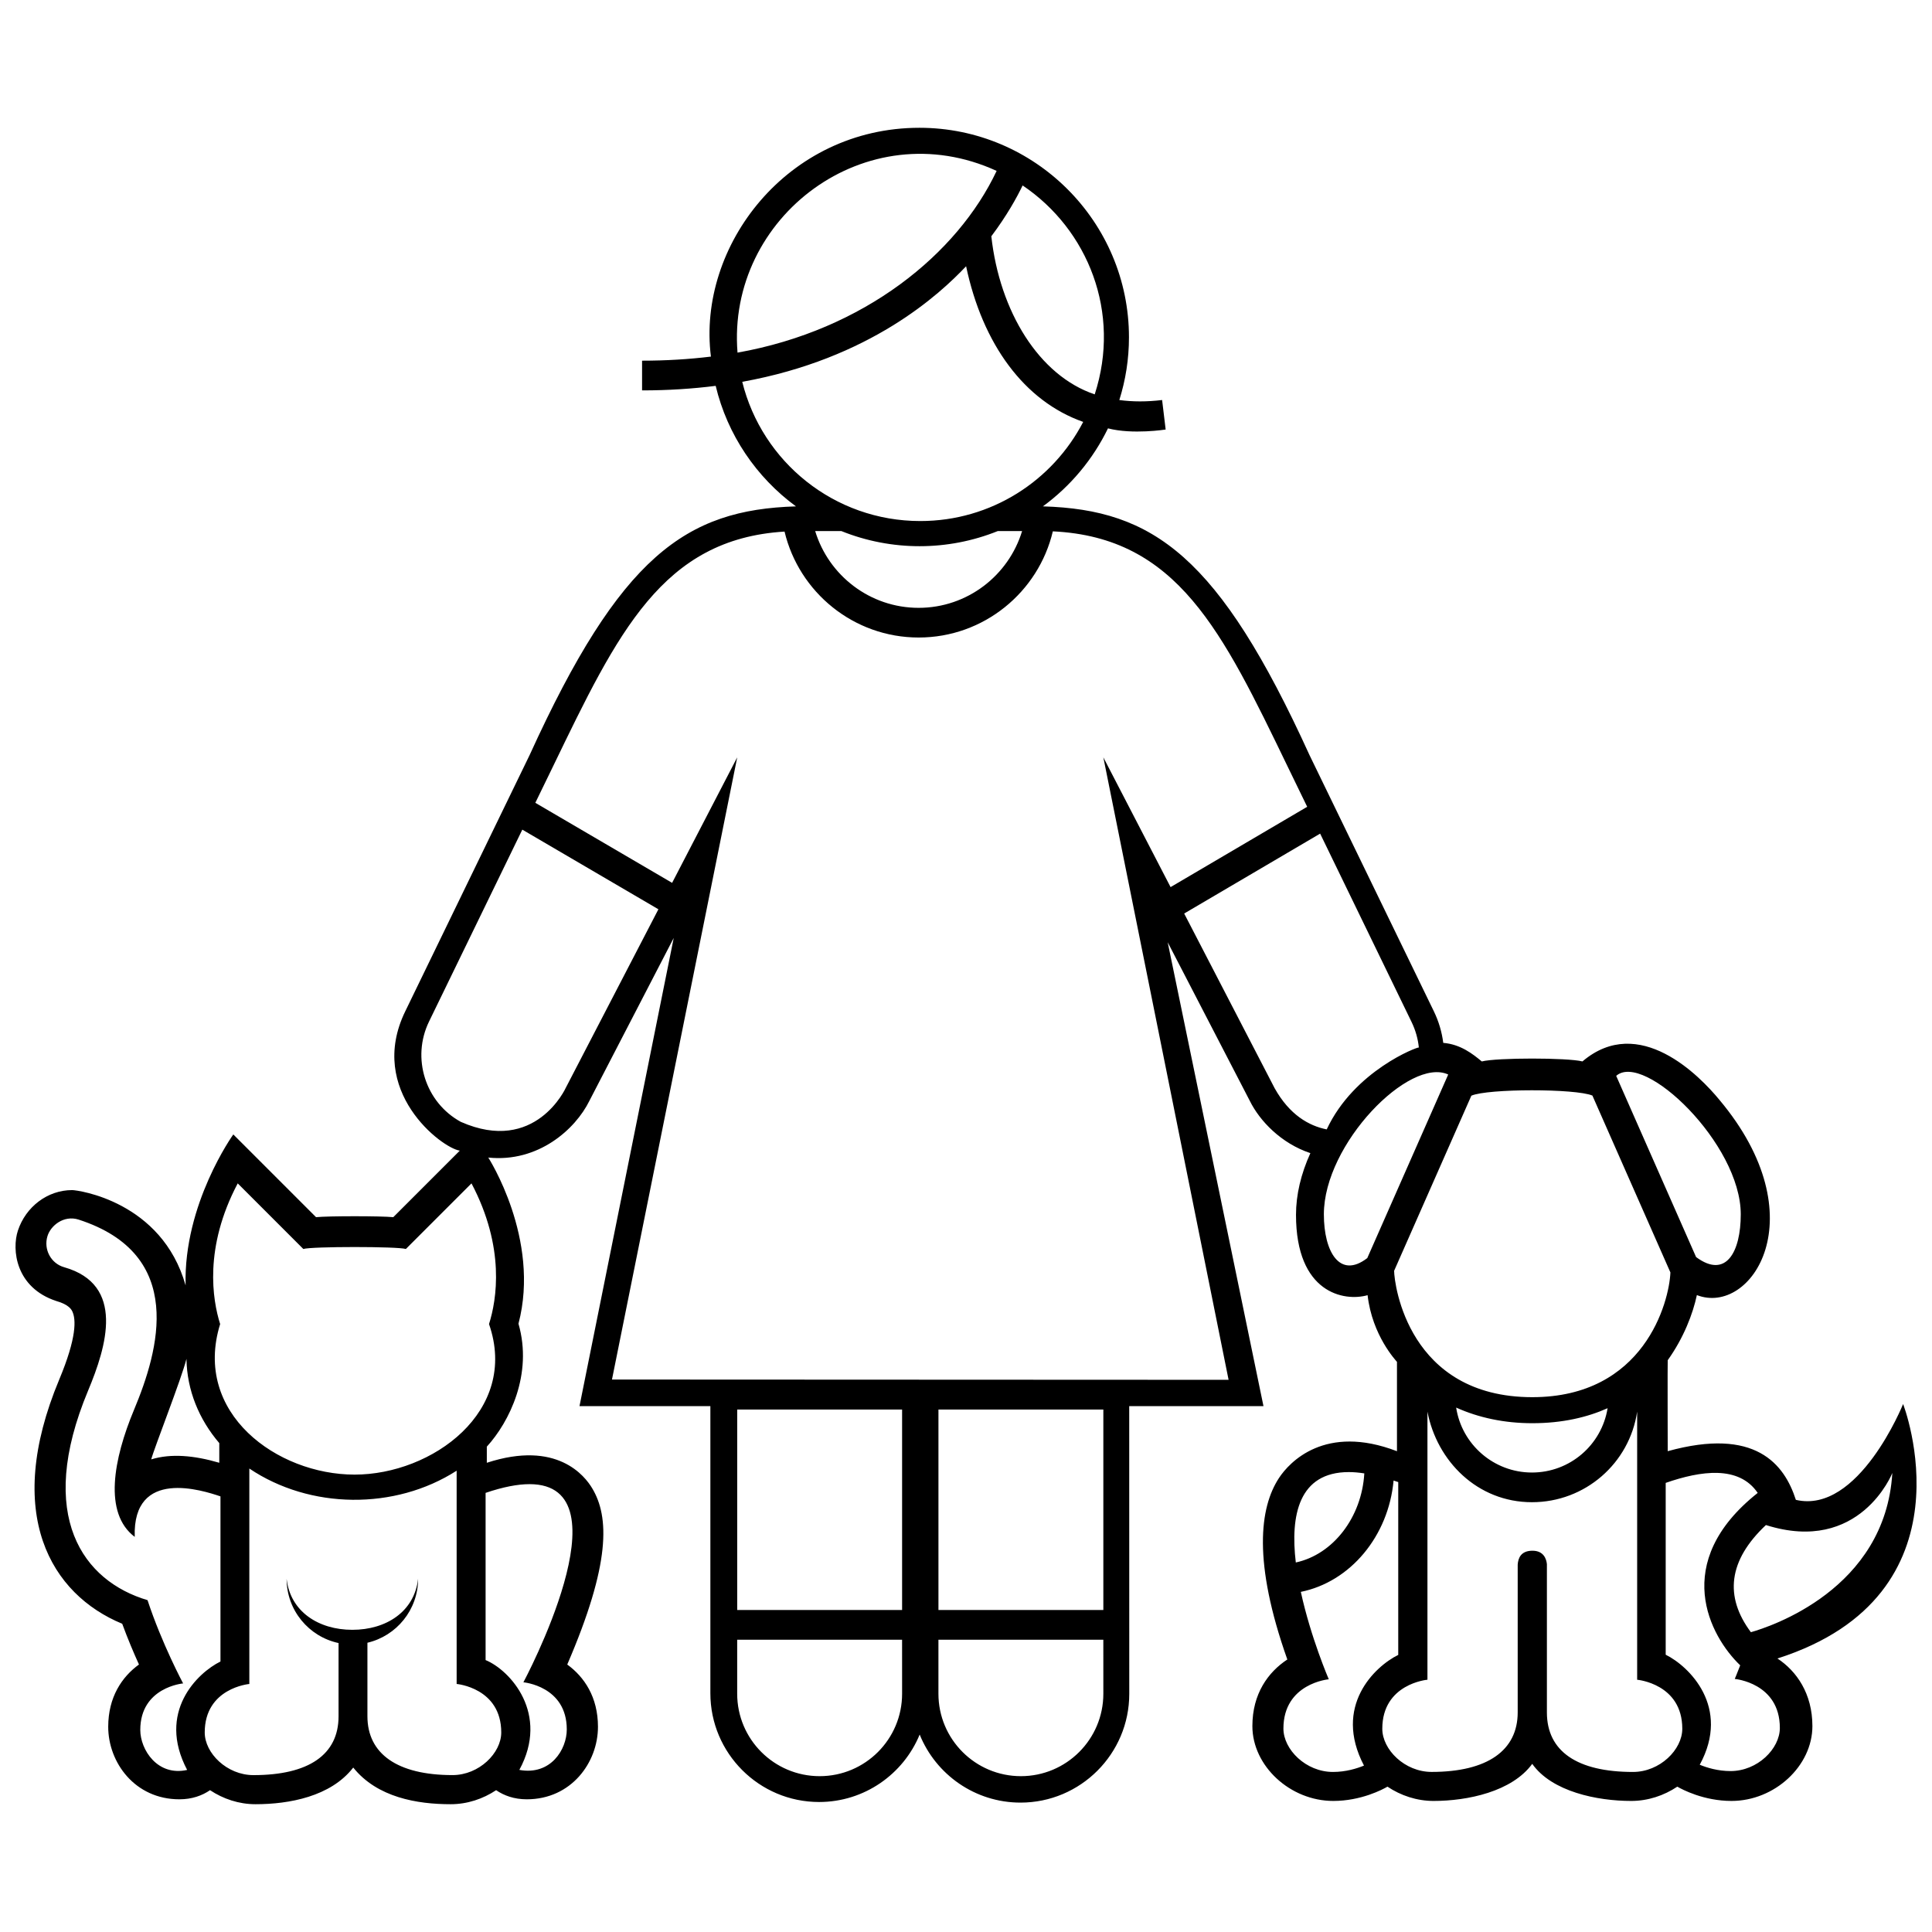 <?xml version="1.0" encoding="UTF-8"?>
<!-- Uploaded to: ICON Repo, www.svgrepo.com, Generator: ICON Repo Mixer Tools -->
<svg width="800px" height="800px" version="1.1" viewBox="144 144 512 512" xmlns="http://www.w3.org/2000/svg">
 <defs>
  <clipPath id="a">
   <path d="m148.09 177h503.81v446h-503.81z"/>
  </clipPath>
 </defs>
 <g clip-path="url(#a)">
  <path d="m648.34 516.09s-11.773 29.293-28.418 25.387c-3.066-9.527-10.766-19.312-33.961-12.898 0 0-0.059-24.016 0-24.102 4.238-5.945 6.664-12.281 7.727-17.266 14.414 5.613 32.047-20.68 5.965-51.75-5.152-6.262-21.262-22.949-36.289-10.172-3.977-1.012-22.703-1.012-26.676 0.004-2.348-1.953-5.606-4.543-10.211-4.922-0.363-2.848-1.184-5.684-2.508-8.402l-32.945-67.879c-24.012-52.707-41.367-65.016-70.594-65.898l-0.074 0.016c7.34-5.367 13.281-12.473 17.27-20.688 6.539 1.691 15.285 0.309 15.285 0.309l-0.941-7.82c-4.012 0.488-7.793 0.48-11.34 0.004 1.656-5.254 2.555-10.832 2.555-16.629 0-30.613-24.91-55.52-55.523-55.52-35.023 0-58.961 31.328-55.262 60.637-5.844 0.711-11.922 1.082-18.246 1.082v7.875c6.949 0 13.438-0.434 19.508-1.203 3.109 13.012 10.801 24.262 21.277 31.941-29.223 0.883-46.578 13.191-70.582 65.898l-32.945 67.879c-10.309 21.125 9.668 36.281 14.438 36.961l-17.629 17.629c-3.301-0.328-17.168-0.328-20.469 0l-21.926-21.926s-13.234 18.414-12.641 40.012c-6.297-22.312-28.605-25.262-30.062-25.262-6.57 0-12.289 4.457-14.367 10.688-1.691 5.09-0.629 15.176 10.184 18.715 3.359 0.953 4.004 2.297 4.219 2.742 0.996 2.07 1.211 6.883-3.465 18.062-14.914 35.691-2.191 56.922 16.691 64.719 1.465 3.996 3.043 7.715 4.438 10.797-4.523 3.285-8.148 8.645-8.148 16.512 0 9.441 7.059 19.211 18.867 19.211 3.344 0 6.047-0.992 8.117-2.418 3.473 2.312 7.648 3.719 12.047 3.719 8.914 0 19.949-2.023 25.902-9.715 6.352 7.93 16.941 9.715 25.824 9.715 4.398 0 8.57-1.406 12.043-3.719 2.074 1.426 4.777 2.418 8.121 2.418 11.809 0 18.867-9.766 18.867-19.211 0-7.871-3.617-13.219-8.141-16.504 11.547-26.777 11.145-39.145 6.613-46.707-1.918-3.215-9.285-12.848-27.926-6.758v-4.273c5.981-6.555 12.246-19.211 8.387-32.586 5.91-22.469-8-44.027-8-44.027 13.238 1.367 23.09-7.508 26.781-15.008l22.363-43.195-24.973 124.08h34.684v76.094c0 15.887 12.922 28.812 28.812 28.812 12.016 0 22.344-7.394 26.656-17.875 4.277 10.57 14.645 18.035 26.727 18.035 15.891 0 28.816-12.918 28.816-28.812l-0.012-76.262h35.578l-25.383-122.93 21.77 42.047c2.609 5.289 8.281 11.254 16.043 13.84-2.488 5.473-3.809 11.023-3.809 16.34 0 20.789 12.762 23.062 18.973 21.305 1.23 10.734 7.527 17.32 7.785 17.672v23.676c-19.035-7.305-28.496 2.883-31.262 7.09-5.152 7.84-6.949 22.273 2.207 48.105-5.059 3.336-9.262 9.035-9.262 17.652 0 10.566 10.012 19.836 21.434 19.836 7.379 0 13.098-3.043 14.367-3.785 3.516 2.352 7.754 3.785 12.211 3.785 9.004 0 20.773-2.457 26.152-9.828 5.195 7.371 17.207 9.828 26.227 9.828 4.465 0 8.695-1.43 12.219-3.785 1.27 0.734 6.977 3.785 14.367 3.785 11.422 0 21.434-9.27 21.434-19.836 0-8.621-4.203-14.586-9.266-17.914 52.945-16.91 33.305-67.43 33.305-67.43zm-43.02-50.277c0 9.934-3.894 17.211-11.84 11.32l-21.172-48.02c7.363-6.508 33.012 18.008 33.012 36.699zm-171.21-217.3c-14.781-4.973-25.199-21.992-27.398-41.898 4.141-5.508 6.793-10.328 8.293-13.469 17.355 11.688 26.152 33.699 19.105 55.367zm-25.992-59.223c-10.383 22-35.035 42.184-68.668 48.16-2.914-35.973 34.152-63.988 68.668-48.16zm-67.414 55.895c33.902-6.098 52.34-23.234 59.324-30.625 4.363 20.645 15.41 35.75 31.031 41.25-8.09 15.602-24.379 26.273-43.172 26.273-22.816 0-41.945-15.707-47.184-36.898zm74.16 39.555c-3.57 11.758-14.5 20.344-27.414 20.344s-23.844-8.586-27.418-20.344h6.941c13.27 5.344 28.18 5.344 41.449 0zm-221.45 219.37c0.133 8.348 3.34 16.062 8.699 22.328v5.211c-6.664-1.949-12.777-2.508-18.035-0.898 0.711-2.801 8.086-21.551 9.336-26.641zm0.18 108.94c-7.844 1.762-12.418-5.352-12.418-10.594 0-11.352 11.352-12.332 11.352-12.332s-5.633-10.516-9.43-22.066c-16.953-5.019-29.719-22.117-15.742-55.551 4.871-11.664 9.898-28.078-6.363-32.684-3.508-0.992-5.473-4.727-4.422-8.211 0.855-2.856 4.352-5.621 8.211-4.422 28.684 9.25 21.285 34.762 14.746 50.402-5.465 13.09-8.156 27.418 0.176 33.699-0.59-18.395 18.07-12.309 22.723-10.734v43.762c-6.102 3-16.922 13.395-8.832 28.73zm70.328 1.367c-14.645 0-22.551-5.652-22.551-15.594v-19.48c7.699-1.809 13.43-8.711 13.43-16.957-0.969 8.707-8.457 13.531-17.426 13.531-8.961 0-16.453-4.828-17.422-13.531 0 8.367 5.894 15.355 13.766 17.039v19.406c0 10.176-7.906 15.594-22.547 15.594-7.059 0-12.918-5.848-12.918-11.301 0-11.824 11.82-12.852 11.82-12.852v-57.098c16.055 10.82 38.586 11.078 54.941 0.574v56.516s11.82 1.027 11.82 12.852c0.004 5.449-5.856 11.301-12.914 11.301zm20.402-77.102c26.52 0-1.617 52.512-1.617 52.512s11.496 0.996 11.496 12.488c0 5.309-4.262 12.246-12.574 10.727 8.07-14.836-2.387-26.398-8.941-29.105v-44.309c4.703-1.598 8.543-2.312 11.637-2.312zm-10.727-42.426c8.02 23.121-15.078 39.898-35.629 39.898-20.551 0-42.949-16.281-35.629-39.898-2.019-6.414-4.352-20.234 4.66-37.281l17.387 17.387c2.106-0.691 25.066-0.691 27.172 0l17.391-17.387c8.996 17.047 6.672 30.867 4.648 37.281zm20.352-62.629s-8.027 17.785-27.832 9.043c-9.383-5.133-13.141-16.906-8.402-26.617l24.703-50.824 36.066 21.105zm89.117 160.59c0 12.066-9.777 21.852-21.852 21.852-12.066 0-21.852-9.785-21.852-21.852v-14.312h43.699zm0-22.184h-43.699v-53.121h43.699zm53.332 22.184c0 12.066-9.777 21.852-21.852 21.852-12.066 0-21.852-9.785-21.852-21.852v-14.312h43.699zm0-22.184h-43.699v-53.121h43.699zm0-225.96 33.191 164.96-163.41-0.074 33.191-164.89-17.254 33.262-36.25-21.211 4.672-9.609c17.168-35.5 28.984-60.305 61.375-62.27 3.828 16.078 18.309 28.074 35.543 28.074 17.254 0 31.746-12.027 35.555-28.137 33.055 1.578 44.91 26.527 62.23 62.336l5.176 10.66-36.203 21.285zm45.418 87.723-23.996-46.336 36.031-21.176 24.223 49.906c1.066 2.203 1.707 4.488 1.934 6.781-0.168-0.277-17.129 6.082-24.414 21.699-4.738-0.945-9.848-3.863-13.777-10.875zm24.527 44.977c-7.285 5.613-11.504-1.664-11.504-11.598 0-18.695 22.703-41.785 32.953-37.051zm7.113 3.375 20.469-46.414c4.352-1.898 27.609-1.91 32.078-0.031l20.672 46.871c-0.312 7.84-6.953 33.059-36.602 33.059-32.816-0.004-36.582-29.848-36.617-33.484zm56.574 36.41c-1.578 9.723-9.969 17.043-20.051 17.043-10.102 0-18.582-7.422-20.082-17.211 5.992 2.699 12.793 4.141 20.184 4.141 8.004 0 14.566-1.574 19.949-3.973zm-68.574 16.926c1.258 0 2.637 0.121 4.102 0.348-0.68 11.617-8.246 21.477-18.156 23.609-1.484-12.469 0.758-23.957 14.055-23.957zm4.016 77.781c-1.867 0.77-4.801 1.688-8.223 1.688-7.176 0-13.129-5.945-13.129-11.496 0-12.02 12.02-13.062 12.02-13.062s-4.758-11.008-7.406-23.164c13.141-2.66 23.23-14.781 24.582-29.5 0.406 0.133 0.812 0.258 1.234 0.402v45.801c-6.238 3.07-17.332 13.586-9.078 29.332zm71.285 1.688c-14.812 0-22.812-5.481-22.812-15.773v-39.309c-0.145-1.441-0.906-3.547-3.828-3.547-3.066 0-3.797 1.969-3.91 3.691v39.156c0 10.055-7.996 15.773-22.812 15.773-7.133 0-13.07-5.914-13.07-11.441 0-11.957 11.965-12.992 11.965-12.992v-71.043c2.5 13.09 13.23 24 27.688 24 14.121 0 25.859-10.332 27.887-24v71.047s11.961 1.039 11.961 12.992c0 5.531-5.93 11.445-13.066 11.445zm38.922-11.664c0 5.523-5.926 11.43-13.059 11.43-3.394 0-6.316-0.91-8.168-1.676 8.309-15.277-2.832-26.105-9.023-29.16v-45.535c9.34-3.25 19.406-4.676 24.383 2.656-23.281 18.453-12.625 38.066-4.637 45.691-0.867 2.262-1.445 3.606-1.445 3.606 0.004 0 11.949 1.039 11.949 12.988zm-7.676-25.371c-7.062-9.473-5.981-19.016 3.984-28.398 24.934 7.894 33.5-13.793 33.5-13.793-1.848 30.891-32.477 40.781-37.484 42.191z"/>
 </g>
</svg>